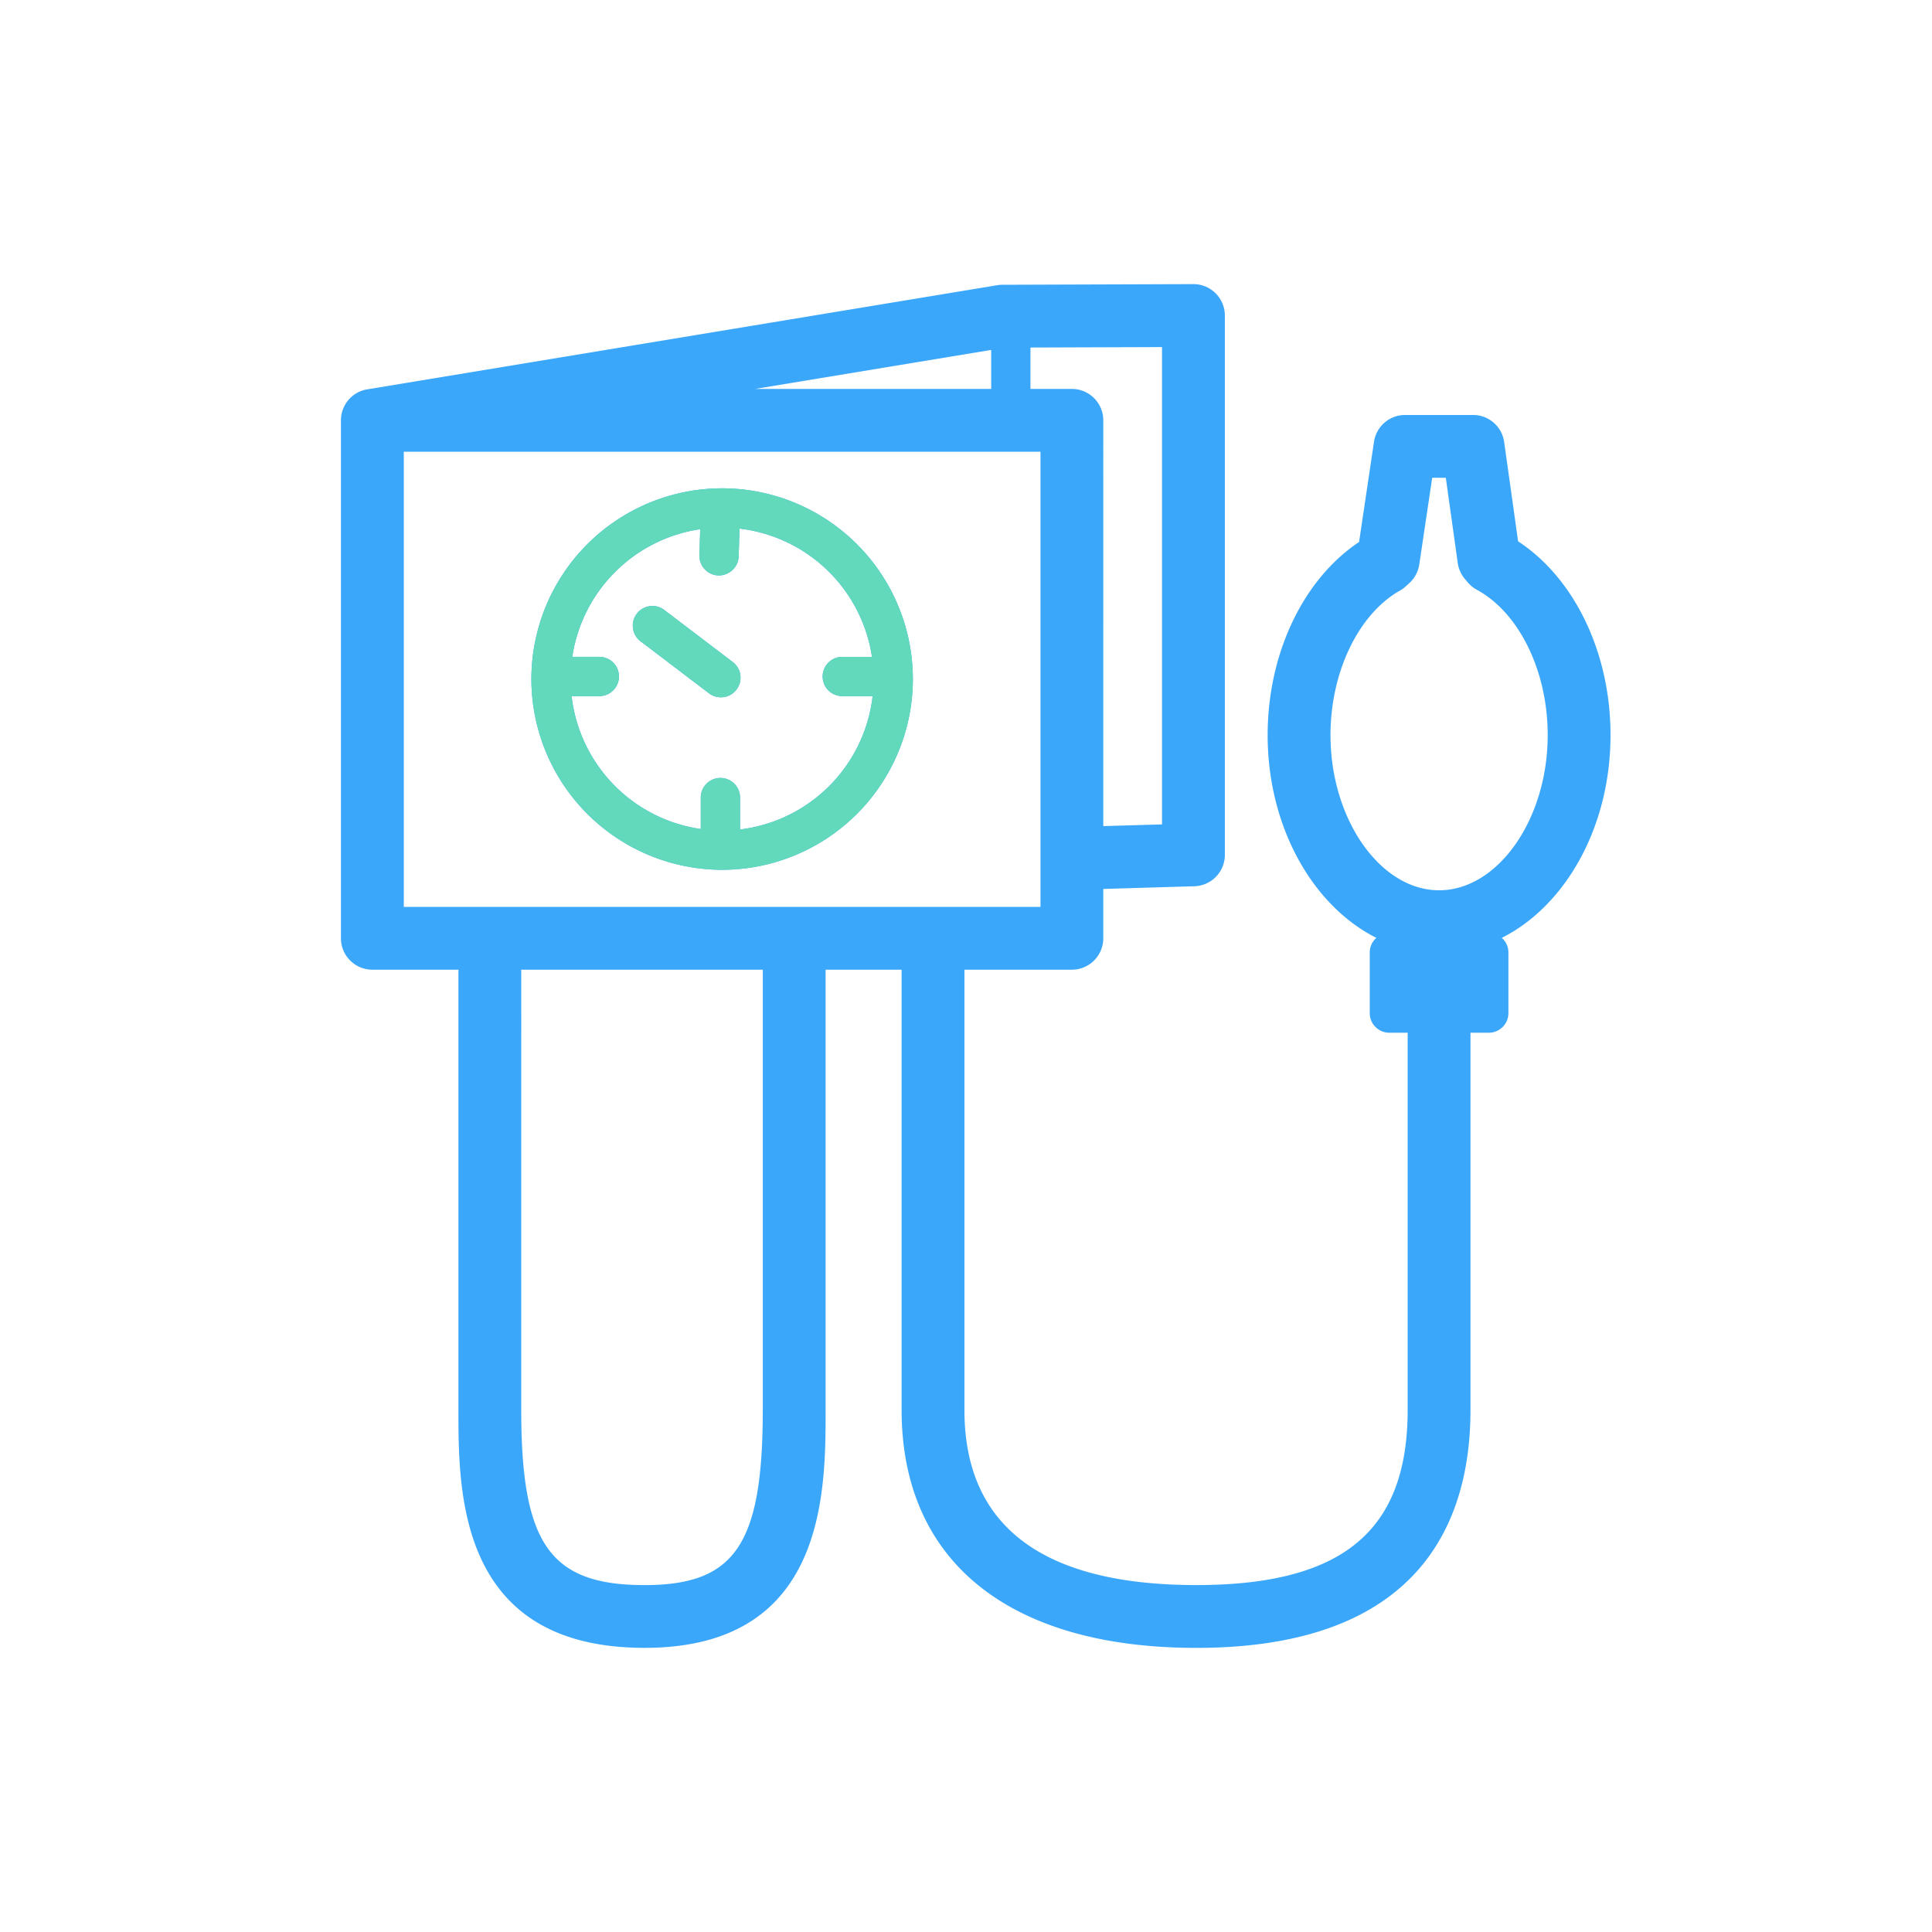 <svg width="68" height="68" viewBox="0 0 68 68" fill="none" xmlns="http://www.w3.org/2000/svg">
    <path d="M25.416 17.187a6.72 6.72 0 0 0-6.713 6.713 6.721 6.721 0 0 0 6.713 6.714 6.721 6.721 0 0 0 6.714-6.713 6.721 6.721 0 0 0-6.714-6.714zm4.202 7.314h1.096a5.343 5.343 0 0 1-4.667 4.694v-1.123a.691.691 0 0 0-1.382 0v1.107a5.343 5.343 0 0 1-4.547-4.678h.976a.691.691 0 0 0 0-1.382h-.952a5.342 5.342 0 0 1 4.503-4.494l-.027.917c-.012.381.288.7.669.712.378.005.7-.289.712-.67l.03-.979a5.343 5.343 0 0 1 4.662 4.515h-1.072a.691.691 0 0 0 0 1.381zm-3.84-1.209a.691.691 0 1 1-.836 1.1l-2.397-1.822a.691.691 0 1 1 .837-1.1l2.396 1.822zm30.907 2.58c0-2.895-1.263-5.514-3.253-6.819l-.49-3.495a1.105 1.105 0 0 0-1.094-.952h-2.394c-.548 0-1.013.401-1.094.943l-.525 3.527c-1.968 1.312-3.218 3.927-3.218 6.797 0 3.24 1.59 6.014 3.827 7.137a.683.683 0 0 0-.234.51v2.138c0 .382.31.691.691.691h.644v13.278c0 4.261-2.294 6.162-7.44 6.162-5.414 0-8.16-2.073-8.16-6.162V34.13h3.782c.61 0 1.105-.495 1.105-1.105v-1.737l3.206-.095a1.105 1.105 0 0 0 1.073-1.105V11.106A1.107 1.107 0 0 0 42.005 10h-.004l-6.701.023a1.165 1.165 0 0 0-.217.018l-22.14 3.66a1.1 1.1 0 0 0-.681.378 1.117 1.117 0 0 0-.262.732v18.213c0 .61.495 1.106 1.106 1.106h3.029v15.496c0 2.926 0 8.373 6.555 8.373 6.369 0 6.369-5.447 6.369-8.373V34.131h2.675v15.496c0 5.321 3.78 8.373 10.371 8.373 7.977 0 9.651-4.553 9.651-8.373V36.349h.645c.381 0 .69-.31.69-.69V33.52a.682.682 0 0 0-.233-.51c2.238-1.123 3.827-3.897 3.827-7.137zM40.9 29.016l-2.068.06V14.795c0-.61-.495-1.106-1.105-1.106h-1.458v-1.457l4.63-.016v16.8zm-6.013-16.7v1.373h-8.31l8.31-1.373zm-8.04 37.312c0 4.722-.971 6.162-4.157 6.162-3.329 0-4.344-1.44-4.344-6.162V34.13h8.502v15.497zM14.212 31.919V15.9h22.41v16.02H14.21zm36.44-.584c-2.072 0-3.823-2.501-3.823-5.462 0-2.219.984-4.263 2.448-5.089.073-.041.141-.09.203-.147l.126-.116c.188-.172.31-.402.348-.653l.454-3.051h.48l.419 2.998c.03.207.116.402.251.562l.106.125a1.1 1.1 0 0 0 .316.256c1.492.81 2.494 2.864 2.494 5.114 0 2.962-1.75 5.463-3.822 5.463z" fill="#3BA7FB"/>
    <path d="M25.416 17.187a6.72 6.72 0 0 0-6.713 6.713 6.721 6.721 0 0 0 6.713 6.714 6.721 6.721 0 0 0 6.714-6.713 6.721 6.721 0 0 0-6.714-6.714zm4.202 7.314h1.096a5.343 5.343 0 0 1-4.667 4.694v-1.123a.691.691 0 0 0-1.382 0v1.107a5.343 5.343 0 0 1-4.547-4.678h.976a.691.691 0 0 0 0-1.382h-.952a5.342 5.342 0 0 1 4.503-4.494l-.027.917c-.012.381.288.7.669.712.378.005.7-.289.712-.67l.03-.979a5.343 5.343 0 0 1 4.662 4.515h-1.072a.691.691 0 0 0 0 1.381zm-3.84-1.209a.691.691 0 1 1-.836 1.1l-2.397-1.822a.691.691 0 1 1 .837-1.1l2.396 1.822z" fill="#61D9BA"/>
</svg>
